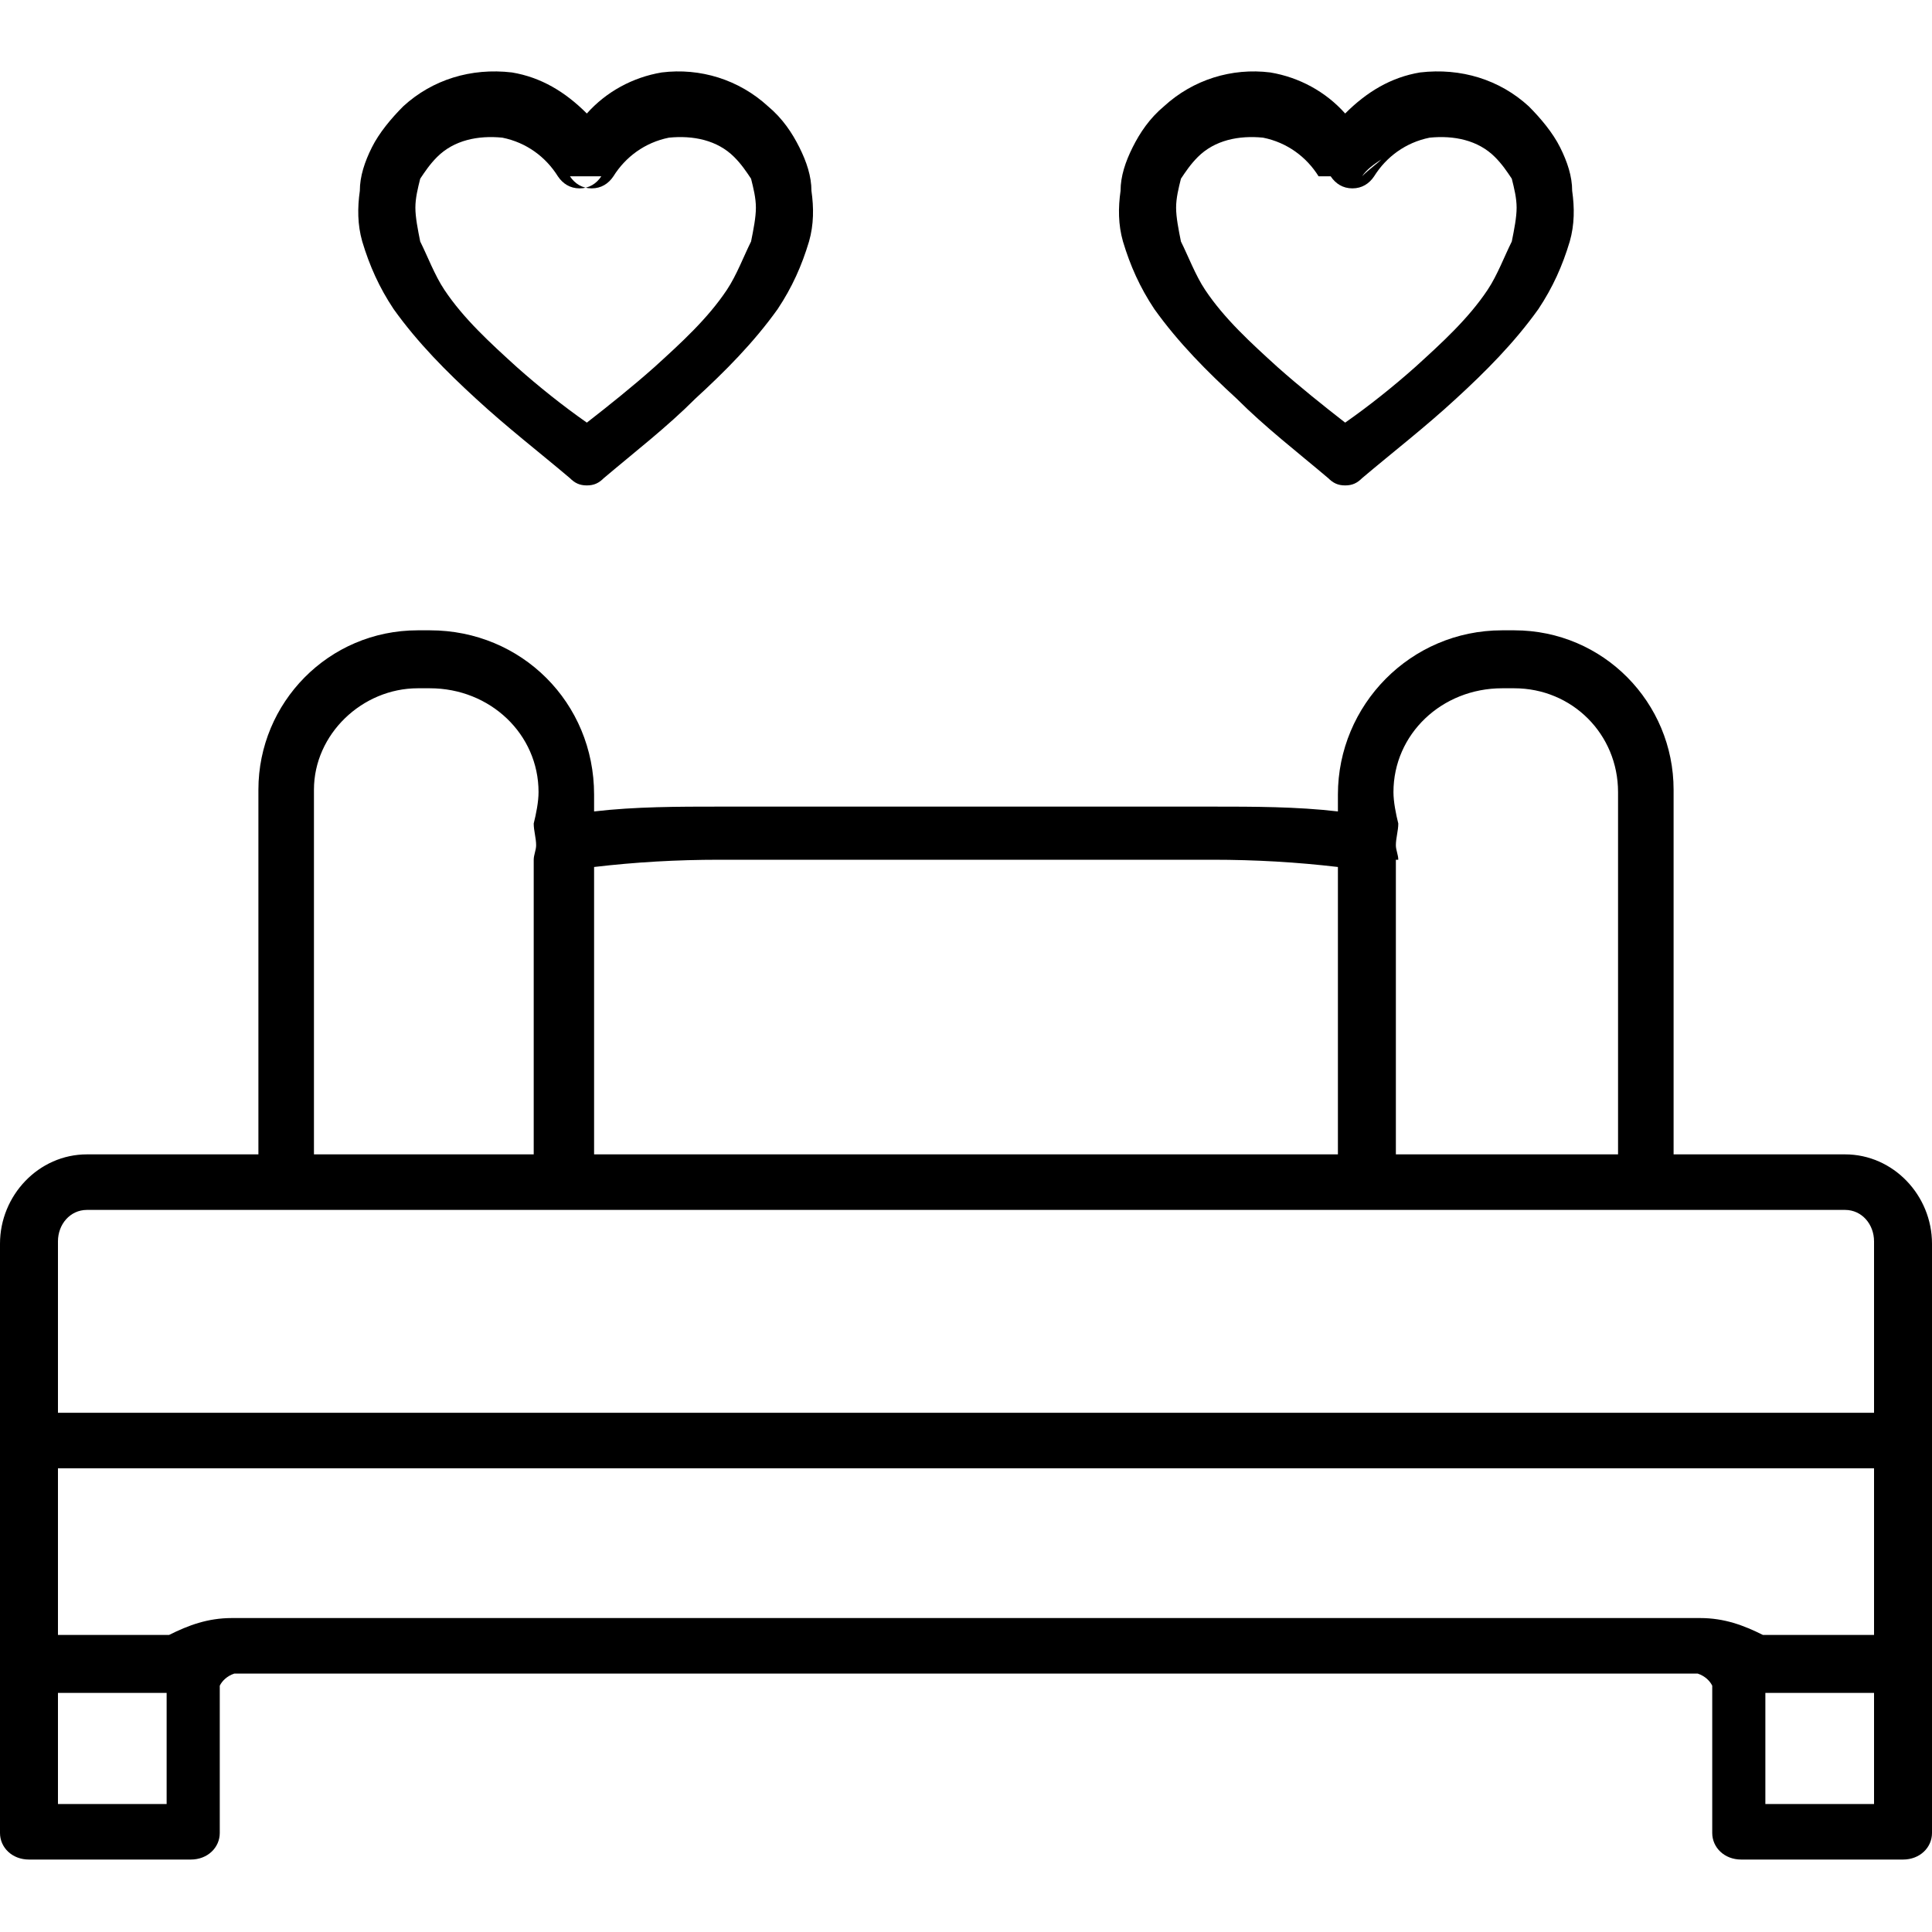 <svg xmlns="http://www.w3.org/2000/svg" width="800pt" height="800pt" viewBox="0 0 800 800" version="1.1">
  <defs/>
  <path fill-rule="evenodd" fill="#000000" d="M764,478 L693,478 L693,327 C693,291 664,261 627,261 L622,261 C584,261 554,292 554,329 C554,331 554,334 554,336 C537,334 519,334 502,334 L298,334 C281,334 263,334 246,336 C246,334 246,331 246,329 C246,291 216,261 178,261 L173,261 C136,261 107,291 107,327 L107,478 L36,478 C16,478 0,495 0,515 L0,759 C0,765 5,770 12,770 L79,770 C86,770 91,765 91,759 L91,698 C92,696 94,694 97,693 L703,693 C706,694 708,696 709,698 L709,759 C709,765 714,770 721,770 L788,770 C795,770 800,765 800,759 L800,515 C800,495 784,478 764,478 M579,356 C579,354 578,352 578,350 C578,347 579,344 579,341 C578,337 577,332 577,328 C577,304 597,285 622,285 L627,285 C651,285 670,304 670,328 L670,478 L578,478 L578,356 Z M298,356 L502,356 C520,356 537,357 554,359 L554,478 L246,478 L246,359 C263,357 280,356 298,356 Z M130,327 C130,304 150,285 173,285 L178,285 C203,285 223,304 223,328 C223,332 222,337 221,341 C221,344 222,347 222,350 C222,352 221,354 221,356 L221,478 L130,478 Z M36,501 L764,501 C771,501 776,507 776,514 L776,585 L24,585 L24,514 C24,507 29,501 36,501 M69,747 L24,747 L24,701 L69,701 Z M731,747 L731,701 L776,701 L776,747 Z M776,677 L730,677 C722,673 714,670 704,670 L96,670 C86,670 78,673 70,677 L24,677 L24,608 L776,608 Z"/>
  <path fill-rule="evenodd" fill="#000000" d="M197,165 C210,177 223,187 236,198 C238,200 240,201 243,201 C246,201 248,200 250,198 C263,187 276,177 288,165 C300,154 312,142 322,128 C328,119 332,110 335,100 C337,93 337,86 336,79 C336,73 334,67 331,61 C328,55 324,49 318,44 C306,33 290,28 274,30 C262,32 251,38 243,47 C234,38 224,32 212,30 C195,28 179,33 167,44 C162,49 157,55 154,61 C151,67 149,73 149,79 C148,86 148,93 150,100 C153,110 157,119 163,128 C173,142 185,154 197,165 M236,73 C238,76 241,78 245,78 C249,78 252,76 254,73 C259,65 267,59 277,57 C287,56 297,58 304,65 C307,68 309,71 311,74 C312,78 313,82 313,86 C313,90 312,95 311,100 C308,106 305,114 301,120 C293,132 282,142 271,152 C262,160 252,168 243,175 C233,168 223,160 214,152 C203,142 192,132 184,120 C180,114 177,106 174,100 C173,95 172,90 172,86 C172,82 173,78 174,74 C176,71 178,68 181,65 C188,58 198,56 208,57 C218,59 226,65 231,73 C233,76 236,78 240,78 C244,78 247,76 249,73 Z"/>
  <path fill-rule="evenodd" fill="#000000" d="M550,198 C552,200 554,201 557,201 C560,201 562,200 564,198 C577,187 590,177 603,165 C615,154 627,142 637,128 C643,119 647,110 650,100 C652,93 652,86 651,79 C651,73 649,67 646,61 C643,55 638,49 633,44 C621,33 605,28 588,30 C576,32 566,38 557,47 C549,38 538,32 526,30 C510,28 494,33 482,44 C476,49 472,55 469,61 C466,67 464,73 464,79 C463,86 463,93 465,100 C468,110 472,119 478,128 C488,142 500,154 512,165 C524,177 537,187 550,198 M551,73 C553,76 556,78 560,78 C564,78 567,76 569,73 C574,65 582,59 592,57 C602,56 612,58 619,65 C622,68 624,71 626,74 C627,78 628,82 628,86 C628,90 627,95 626,100 C623,106 620,114 616,120 C608,132 597,142 586,152 C577,160 567,168 557,175 C548,168 538,160 529,152 C518,142 507,132 499,120 C495,114 492,106 489,100 C488,95 487,90 487,86 C487,82 488,78 489,74 C491,71 493,68 496,65 C503,58 513,56 523,57 C533,59 541,65 546,73 C548,76 551,78 555,78 C559,78 562,76 564,73 C566,70 569,68 572,66 C570,68 567,70 564,73 C562,76 559,78 555,78 C551,78 548,76 546,73 Z"/>
</svg>
